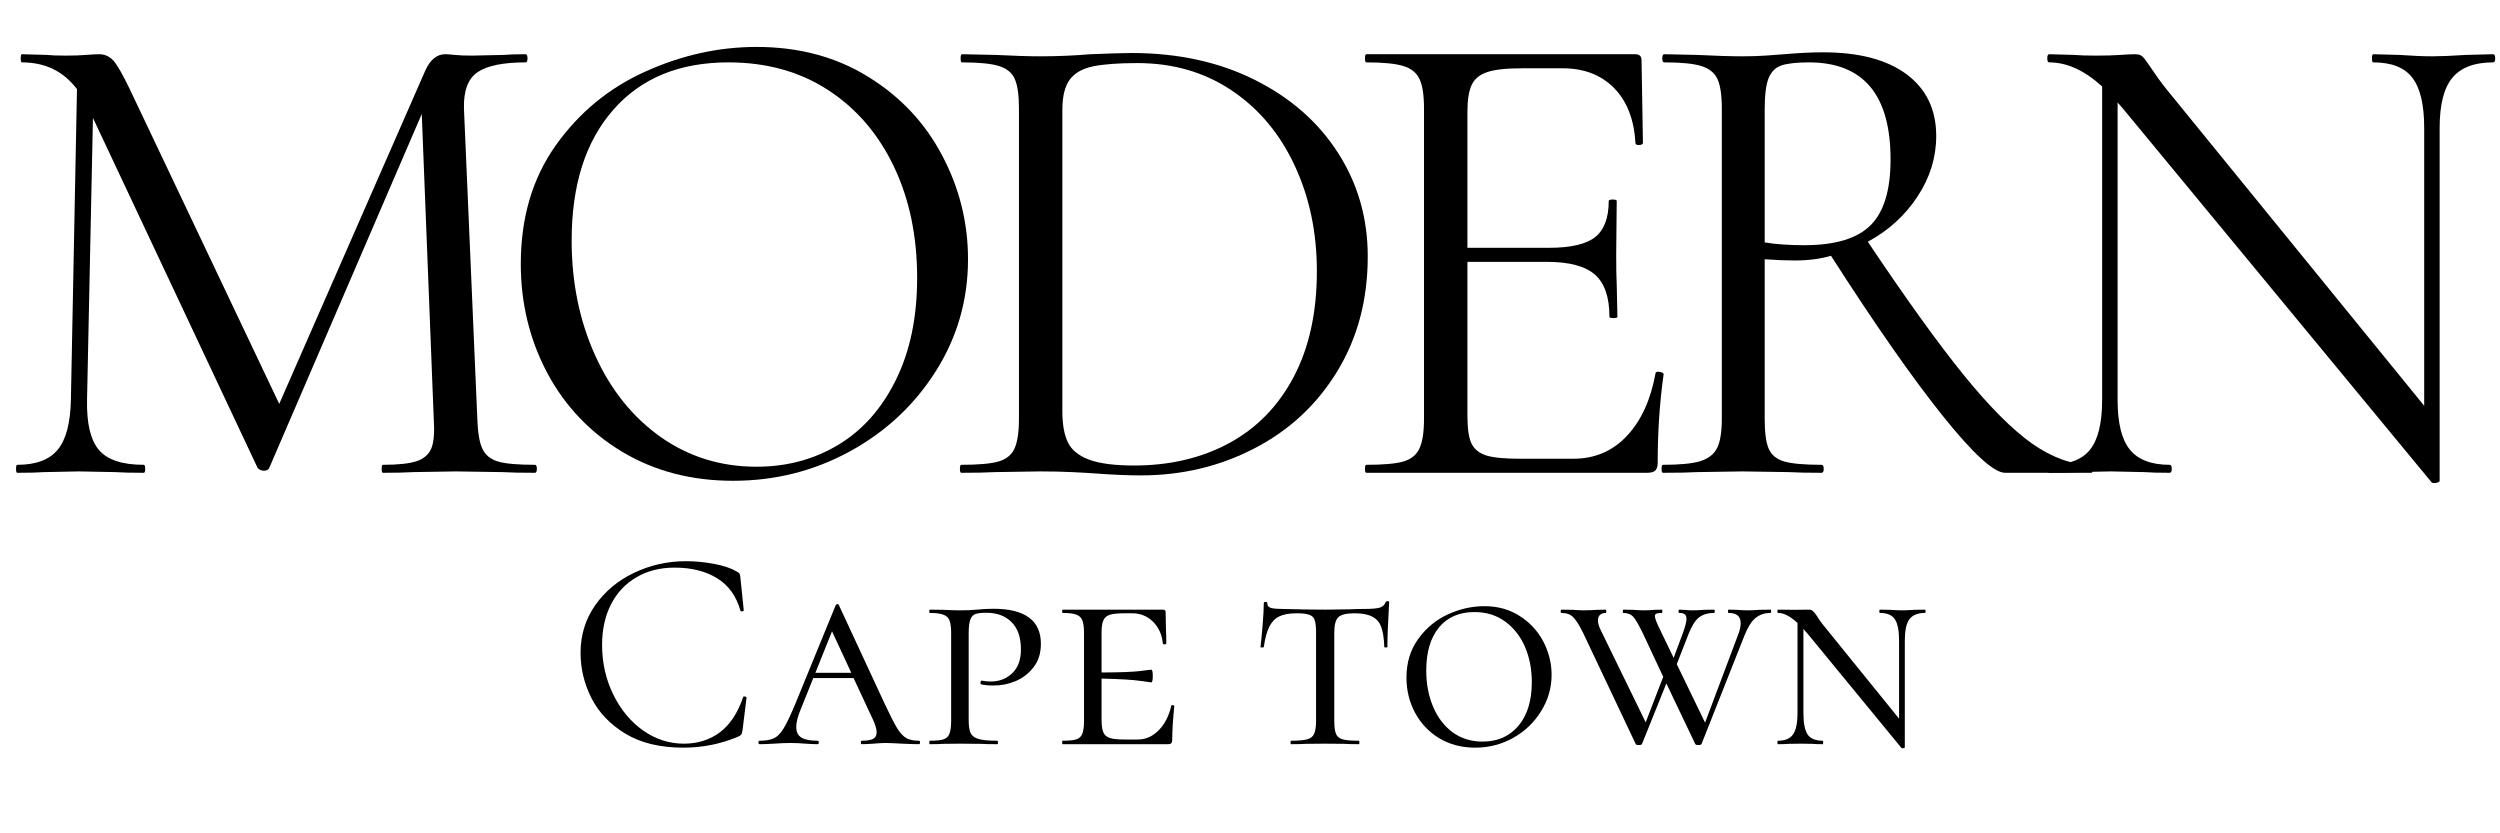 <svg version="1.0" preserveAspectRatio="xMidYMid meet" height="100" viewBox="0 0 224.88 75" zoomAndPan="magnify" width="300" xmlns:xlink="http://www.w3.org/1999/xlink" xmlns="http://www.w3.org/2000/svg"><defs><g></g><clipPath id="75b042f9b5"><path clip-rule="nonzero" d="M 184 4 L 224.762 4 L 224.762 44 L 184 44 Z M 184 4"></path></clipPath></defs><g fill-opacity="1" fill="#000000"><g transform="translate(-0.851, 42.552)"><g><path d="M 48.938 -0.719 C 49.051 -0.719 49.109 -0.598 49.109 -0.359 C 49.109 -0.117 49.051 0 48.938 0 C 47.688 0 46.703 -0.02 45.984 -0.062 L 41.828 -0.125 L 37.969 -0.062 C 37.32 -0.02 36.414 0 35.25 0 C 35.176 0 35.141 -0.117 35.141 -0.359 C 35.141 -0.598 35.176 -0.719 35.25 -0.719 C 36.613 -0.719 37.629 -0.828 38.297 -1.047 C 38.961 -1.273 39.406 -1.672 39.625 -2.234 C 39.844 -2.797 39.91 -3.676 39.828 -4.875 L 38.75 -32.297 L 25.016 -0.422 C 24.93 -0.266 24.77 -0.188 24.531 -0.188 C 24.332 -0.188 24.148 -0.266 23.984 -0.422 L 9.156 -31.938 L 8.625 -6.562 C 8.582 -4.438 8.941 -2.93 9.703 -2.047 C 10.461 -1.16 11.805 -0.719 13.734 -0.719 C 13.816 -0.719 13.859 -0.598 13.859 -0.359 C 13.859 -0.117 13.816 0 13.734 0 C 12.609 0 11.75 -0.02 11.156 -0.062 L 7.891 -0.125 L 4.766 -0.062 C 4.203 -0.02 3.395 0 2.344 0 C 2.27 0 2.234 -0.117 2.234 -0.359 C 2.234 -0.598 2.27 -0.719 2.344 -0.719 C 4.031 -0.719 5.242 -1.172 5.984 -2.078 C 6.734 -2.984 7.129 -4.477 7.172 -6.562 L 7.719 -34.531 C 6.508 -36.133 4.859 -36.938 2.766 -36.938 C 2.691 -36.938 2.656 -37.055 2.656 -37.297 C 2.656 -37.547 2.691 -37.672 2.766 -37.672 L 5 -37.609 C 5.406 -37.566 5.969 -37.547 6.688 -37.547 C 7.414 -37.547 8.031 -37.566 8.531 -37.609 C 9.031 -37.648 9.422 -37.672 9.703 -37.672 C 10.223 -37.672 10.656 -37.477 11 -37.094 C 11.344 -36.707 11.832 -35.852 12.469 -34.531 L 25.922 -6.203 L 39.047 -36.156 C 39.492 -37.164 40.098 -37.672 40.859 -37.672 C 41.055 -37.672 41.348 -37.648 41.734 -37.609 C 42.117 -37.566 42.629 -37.547 43.266 -37.547 L 46.109 -37.609 C 46.547 -37.648 47.207 -37.672 48.094 -37.672 C 48.207 -37.672 48.266 -37.547 48.266 -37.297 C 48.266 -37.055 48.207 -36.938 48.094 -36.938 C 46.082 -36.938 44.645 -36.645 43.781 -36.062 C 42.914 -35.477 42.504 -34.383 42.547 -32.781 L 43.75 -4.875 C 43.789 -3.633 43.941 -2.734 44.203 -2.172 C 44.461 -1.609 44.93 -1.223 45.609 -1.016 C 46.297 -0.816 47.406 -0.719 48.938 -0.719 Z M 48.938 -0.719"></path></g></g></g><g fill-opacity="1" fill="#000000"><g transform="translate(43.858, 42.552)"><g><path d="M 22.062 0.719 C 18.32 0.719 14.992 -0.148 12.078 -1.891 C 9.172 -3.641 6.922 -6.008 5.328 -9 C 3.742 -12 2.953 -15.266 2.953 -18.797 C 2.953 -22.941 3.992 -26.488 6.078 -29.438 C 8.172 -32.395 10.852 -34.613 14.125 -36.094 C 17.406 -37.582 20.754 -38.328 24.172 -38.328 C 27.984 -38.328 31.332 -37.43 34.219 -35.641 C 37.113 -33.859 39.332 -31.5 40.875 -28.562 C 42.426 -25.633 43.203 -22.52 43.203 -19.219 C 43.203 -15.562 42.238 -12.207 40.312 -9.156 C 38.383 -6.102 35.801 -3.691 32.562 -1.922 C 29.332 -0.16 25.832 0.719 22.062 0.719 Z M 24.172 -0.547 C 26.898 -0.547 29.359 -1.207 31.547 -2.531 C 33.734 -3.852 35.457 -5.801 36.719 -8.375 C 37.988 -10.945 38.625 -14 38.625 -17.531 C 38.625 -21.312 37.922 -24.664 36.516 -27.594 C 35.109 -30.531 33.129 -32.82 30.578 -34.469 C 28.035 -36.113 25.055 -36.938 21.641 -36.938 C 17.211 -36.938 13.754 -35.508 11.266 -32.656 C 8.773 -29.812 7.531 -25.895 7.531 -20.906 C 7.531 -17.133 8.234 -13.691 9.641 -10.578 C 11.047 -7.461 13.016 -5.008 15.547 -3.219 C 18.078 -1.438 20.953 -0.547 24.172 -0.547 Z M 24.172 -0.547"></path></g></g></g><g fill-opacity="1" fill="#000000"><g transform="translate(84.349, 42.552)"><g><path d="M 18.266 0.234 C 17.098 0.234 15.75 0.176 14.219 0.062 C 13.656 0.02 12.941 -0.02 12.078 -0.062 C 11.211 -0.102 10.258 -0.125 9.219 -0.125 L 5.125 -0.062 C 4.395 -0.02 3.391 0 2.109 0 C 2.023 0 1.984 -0.117 1.984 -0.359 C 1.984 -0.598 2.023 -0.719 2.109 -0.719 C 3.641 -0.719 4.754 -0.816 5.453 -1.016 C 6.16 -1.223 6.645 -1.617 6.906 -2.203 C 7.164 -2.785 7.297 -3.676 7.297 -4.875 L 7.297 -32.781 C 7.297 -33.988 7.172 -34.875 6.922 -35.438 C 6.68 -36 6.207 -36.391 5.5 -36.609 C 4.801 -36.828 3.691 -36.938 2.172 -36.938 C 2.086 -36.938 2.047 -37.055 2.047 -37.297 C 2.047 -37.547 2.086 -37.672 2.172 -37.672 L 5.188 -37.609 C 6.875 -37.523 8.219 -37.484 9.219 -37.484 C 10.75 -37.484 12.254 -37.547 13.734 -37.672 C 15.504 -37.742 16.734 -37.781 17.422 -37.781 C 21.598 -37.781 25.289 -36.977 28.5 -35.375 C 31.719 -33.77 34.219 -31.582 36 -28.812 C 37.789 -26.039 38.688 -22.926 38.688 -19.469 C 38.688 -15.57 37.77 -12.125 35.938 -9.125 C 34.113 -6.133 31.633 -3.828 28.5 -2.203 C 25.375 -0.578 21.961 0.234 18.266 0.234 Z M 17.656 -0.656 C 20.875 -0.656 23.727 -1.328 26.219 -2.672 C 28.707 -4.023 30.645 -6.016 32.031 -8.641 C 33.414 -11.273 34.109 -14.441 34.109 -18.141 C 34.109 -21.641 33.441 -24.812 32.109 -27.656 C 30.785 -30.508 28.898 -32.758 26.453 -34.406 C 24.004 -36.051 21.172 -36.875 17.953 -36.875 C 16.234 -36.875 14.898 -36.773 13.953 -36.578 C 13.004 -36.379 12.305 -35.977 11.859 -35.375 C 11.422 -34.77 11.203 -33.863 11.203 -32.656 L 11.203 -5.547 C 11.203 -4.336 11.375 -3.391 11.719 -2.703 C 12.062 -2.023 12.703 -1.516 13.641 -1.172 C 14.586 -0.828 15.926 -0.656 17.656 -0.656 Z M 17.656 -0.656"></path></g></g></g><g fill-opacity="1" fill="#000000"><g transform="translate(120.32, 42.552)"><g><path d="M 28.625 -8.984 C 28.625 -9.055 28.707 -9.094 28.875 -9.094 C 28.988 -9.094 29.094 -9.07 29.188 -9.031 C 29.289 -9 29.344 -8.941 29.344 -8.859 C 28.988 -6.328 28.812 -3.676 28.812 -0.906 C 28.812 -0.582 28.738 -0.348 28.594 -0.203 C 28.457 -0.066 28.207 0 27.844 0 L 2.594 0 C 2.508 0 2.469 -0.117 2.469 -0.359 C 2.469 -0.598 2.508 -0.719 2.594 -0.719 C 4.113 -0.719 5.223 -0.816 5.922 -1.016 C 6.629 -1.223 7.113 -1.617 7.375 -2.203 C 7.645 -2.785 7.781 -3.676 7.781 -4.875 L 7.781 -32.781 C 7.781 -33.988 7.645 -34.875 7.375 -35.438 C 7.113 -36 6.629 -36.391 5.922 -36.609 C 5.223 -36.828 4.113 -36.938 2.594 -36.938 C 2.508 -36.938 2.469 -37.055 2.469 -37.297 C 2.469 -37.547 2.508 -37.672 2.594 -37.672 L 26.812 -37.672 C 27.176 -37.672 27.359 -37.488 27.359 -37.125 L 27.484 -29.703 C 27.484 -29.586 27.379 -29.52 27.172 -29.5 C 26.973 -29.477 26.852 -29.531 26.812 -29.656 C 26.695 -31.781 26.055 -33.438 24.891 -34.625 C 23.723 -35.812 22.176 -36.406 20.25 -36.406 L 16.578 -36.406 C 15.172 -36.406 14.133 -36.289 13.469 -36.062 C 12.801 -35.844 12.336 -35.461 12.078 -34.922 C 11.816 -34.379 11.688 -33.566 11.688 -32.484 L 11.688 -20.25 L 19.047 -20.25 C 20.973 -20.25 22.348 -20.566 23.172 -21.203 C 23.992 -21.848 24.406 -22.938 24.406 -24.469 C 24.406 -24.551 24.523 -24.594 24.766 -24.594 C 25.004 -24.594 25.125 -24.551 25.125 -24.469 L 25.078 -19.594 C 25.078 -18.426 25.094 -17.539 25.125 -16.938 L 25.188 -14.047 C 25.188 -13.961 25.066 -13.922 24.828 -13.922 C 24.586 -13.922 24.469 -13.961 24.469 -14.047 C 24.469 -15.805 24.035 -17.066 23.172 -17.828 C 22.305 -18.598 20.867 -18.984 18.859 -18.984 L 11.688 -18.984 L 11.688 -5.125 C 11.688 -4 11.805 -3.176 12.047 -2.656 C 12.297 -2.133 12.738 -1.77 13.375 -1.562 C 14.02 -1.363 15.023 -1.266 16.391 -1.266 L 21.219 -1.266 C 23.145 -1.266 24.75 -1.945 26.031 -3.312 C 27.32 -4.676 28.188 -6.566 28.625 -8.984 Z M 28.625 -8.984"></path></g></g></g><g fill-opacity="1" fill="#000000"><g transform="translate(147.012, 42.552)"><g><path d="M 41.156 -0.719 C 41.238 -0.719 41.281 -0.598 41.281 -0.359 C 41.281 -0.117 41.238 0 41.156 0 L 33.391 0 C 32.379 0 30.5 -1.719 27.75 -5.156 C 25 -8.594 21.656 -13.383 17.719 -19.531 C 16.75 -19.25 15.664 -19.109 14.469 -19.109 C 13.695 -19.109 12.789 -19.145 11.75 -19.219 L 11.75 -4.875 C 11.75 -3.633 11.867 -2.734 12.109 -2.172 C 12.348 -1.609 12.816 -1.223 13.516 -1.016 C 14.223 -0.816 15.344 -0.719 16.875 -0.719 C 17 -0.719 17.062 -0.598 17.062 -0.359 C 17.062 -0.117 17 0 16.875 0 C 15.625 0 14.641 -0.02 13.922 -0.062 L 9.766 -0.125 L 5.672 -0.062 C 4.941 -0.02 3.914 0 2.594 0 C 2.508 0 2.469 -0.117 2.469 -0.359 C 2.469 -0.598 2.508 -0.719 2.594 -0.719 C 4.113 -0.719 5.234 -0.828 5.953 -1.047 C 6.68 -1.273 7.188 -1.672 7.469 -2.234 C 7.75 -2.797 7.891 -3.676 7.891 -4.875 L 7.891 -32.781 C 7.891 -33.988 7.758 -34.875 7.5 -35.438 C 7.238 -36 6.754 -36.391 6.047 -36.609 C 5.348 -36.828 4.238 -36.938 2.719 -36.938 C 2.594 -36.938 2.531 -37.055 2.531 -37.297 C 2.531 -37.547 2.594 -37.672 2.719 -37.672 L 5.672 -37.609 C 7.359 -37.523 8.723 -37.484 9.766 -37.484 C 10.484 -37.484 11.164 -37.504 11.812 -37.547 C 12.457 -37.586 13.02 -37.629 13.5 -37.672 C 14.781 -37.785 15.945 -37.844 17 -37.844 C 20.25 -37.844 22.758 -37.18 24.531 -35.859 C 26.301 -34.535 27.188 -32.688 27.188 -30.312 C 27.188 -28.383 26.625 -26.566 25.5 -24.859 C 24.375 -23.148 22.883 -21.797 21.031 -20.797 C 24.445 -15.691 27.316 -11.703 29.641 -8.828 C 31.973 -5.953 34.039 -3.879 35.844 -2.609 C 37.656 -1.348 39.426 -0.719 41.156 -0.719 Z M 11.75 -20.734 C 12.758 -20.566 13.945 -20.484 15.312 -20.484 C 18.082 -20.484 20.066 -21.078 21.266 -22.266 C 22.473 -23.453 23.078 -25.43 23.078 -28.203 C 23.078 -34.023 20.629 -36.938 15.734 -36.938 C 14.648 -36.938 13.832 -36.848 13.281 -36.672 C 12.738 -36.492 12.348 -36.113 12.109 -35.531 C 11.867 -34.945 11.75 -33.988 11.75 -32.656 Z M 11.75 -20.734"></path></g></g></g><g clip-path="url(#75b042f9b5)"><g fill-opacity="1" fill="#000000"><g transform="translate(181.899, 42.552)"><g><path d="M 42.422 -37.672 C 42.547 -37.672 42.609 -37.547 42.609 -37.297 C 42.609 -37.055 42.547 -36.938 42.422 -36.938 C 40.734 -36.938 39.508 -36.473 38.75 -35.547 C 37.988 -34.629 37.609 -33.125 37.609 -31.031 L 37.609 0.719 C 37.609 0.801 37.504 0.863 37.297 0.906 C 37.098 0.945 36.957 0.926 36.875 0.844 L 9.156 -32.719 L 8.625 -33.328 L 8.625 -6.562 C 8.625 -4.477 8.992 -2.984 9.734 -2.078 C 10.473 -1.172 11.664 -0.719 13.312 -0.719 C 13.438 -0.719 13.5 -0.598 13.5 -0.359 C 13.5 -0.117 13.438 0 13.312 0 C 12.312 0 11.551 -0.02 11.031 -0.062 L 8.016 -0.125 L 4.938 -0.062 C 4.375 -0.02 3.551 0 2.469 0 C 2.383 0 2.344 -0.117 2.344 -0.359 C 2.344 -0.598 2.383 -0.719 2.469 -0.719 C 4.195 -0.719 5.422 -1.172 6.141 -2.078 C 6.867 -2.984 7.234 -4.477 7.234 -6.562 L 7.234 -34.766 C 5.66 -36.211 4.07 -36.938 2.469 -36.938 C 2.352 -36.938 2.297 -37.055 2.297 -37.297 C 2.297 -37.547 2.352 -37.672 2.469 -37.672 L 4.703 -37.609 C 5.18 -37.566 5.844 -37.547 6.688 -37.547 C 7.57 -37.547 8.297 -37.566 8.859 -37.609 C 9.422 -37.648 9.863 -37.672 10.188 -37.672 C 10.508 -37.672 10.738 -37.598 10.875 -37.453 C 11.02 -37.316 11.254 -37.004 11.578 -36.516 C 12.055 -35.797 12.535 -35.133 13.016 -34.531 L 36.219 -6.031 L 36.219 -31.031 C 36.219 -33.125 35.863 -34.629 35.156 -35.547 C 34.457 -36.473 33.285 -36.938 31.641 -36.938 C 31.555 -36.938 31.516 -37.055 31.516 -37.297 C 31.516 -37.547 31.555 -37.672 31.641 -37.672 L 33.984 -37.609 C 35.191 -37.523 36.176 -37.484 36.938 -37.484 C 37.664 -37.484 38.672 -37.523 39.953 -37.609 Z M 42.422 -37.672"></path></g></g></g></g><g fill-opacity="1" fill="#000000"><g transform="translate(50.925, 66.977)"><g><path d="M 10.75 -16.469 C 11.57 -16.469 12.406 -16.391 13.25 -16.234 C 14.102 -16.078 14.781 -15.852 15.281 -15.562 C 15.438 -15.488 15.535 -15.41 15.578 -15.328 C 15.617 -15.254 15.645 -15.125 15.656 -14.938 L 15.953 -12.047 C 15.953 -11.992 15.906 -11.961 15.812 -11.953 C 15.727 -11.941 15.676 -11.961 15.656 -12.016 C 15.281 -13.336 14.578 -14.312 13.547 -14.938 C 12.523 -15.57 11.254 -15.891 9.734 -15.891 C 8.422 -15.891 7.27 -15.598 6.281 -15.016 C 5.301 -14.441 4.539 -13.629 4 -12.578 C 3.469 -11.523 3.203 -10.312 3.203 -8.938 C 3.203 -7.332 3.535 -5.848 4.203 -4.484 C 4.867 -3.117 5.766 -2.035 6.891 -1.234 C 8.023 -0.441 9.25 -0.047 10.562 -0.047 C 11.801 -0.047 12.879 -0.383 13.797 -1.062 C 14.711 -1.75 15.41 -2.801 15.891 -4.219 C 15.891 -4.27 15.926 -4.297 16 -4.297 C 16.051 -4.297 16.098 -4.285 16.141 -4.266 C 16.18 -4.254 16.203 -4.227 16.203 -4.188 L 15.844 -1.266 C 15.812 -1.055 15.77 -0.922 15.719 -0.859 C 15.676 -0.805 15.582 -0.742 15.438 -0.672 C 13.875 -0.016 12.234 0.312 10.516 0.312 C 8.441 0.312 6.707 -0.102 5.312 -0.938 C 3.926 -1.781 2.906 -2.848 2.25 -4.141 C 1.594 -5.43 1.266 -6.797 1.266 -8.234 C 1.266 -9.816 1.703 -11.238 2.578 -12.5 C 3.461 -13.758 4.629 -14.734 6.078 -15.422 C 7.535 -16.117 9.094 -16.469 10.75 -16.469 Z M 10.75 -16.469"></path></g></g></g><g fill-opacity="1" fill="#000000"><g transform="translate(68.244, 66.977)"><g><path d="M 14.391 -0.312 C 14.461 -0.312 14.5 -0.258 14.5 -0.156 C 14.5 -0.051 14.461 0 14.391 0 C 14.078 0 13.578 -0.016 12.891 -0.047 C 12.203 -0.086 11.703 -0.109 11.391 -0.109 C 11.117 -0.109 10.754 -0.086 10.297 -0.047 C 9.848 -0.016 9.504 0 9.266 0 C 9.203 0 9.172 -0.051 9.172 -0.156 C 9.172 -0.258 9.203 -0.312 9.266 -0.312 C 9.711 -0.312 10.047 -0.363 10.266 -0.469 C 10.484 -0.582 10.594 -0.789 10.594 -1.094 C 10.594 -1.344 10.488 -1.703 10.281 -2.172 L 8.516 -5.953 L 4.891 -5.953 L 3.781 -3.188 C 3.5 -2.531 3.359 -1.984 3.359 -1.547 C 3.359 -1.098 3.516 -0.781 3.828 -0.594 C 4.141 -0.406 4.613 -0.312 5.25 -0.312 C 5.344 -0.312 5.391 -0.258 5.391 -0.156 C 5.391 -0.051 5.344 0 5.25 0 C 5 0 4.645 -0.016 4.188 -0.047 C 3.707 -0.086 3.258 -0.109 2.844 -0.109 C 2.414 -0.109 1.91 -0.086 1.328 -0.047 C 0.805 -0.016 0.391 0 0.078 0 C -0.004 0 -0.047 -0.051 -0.047 -0.156 C -0.047 -0.258 -0.004 -0.312 0.078 -0.312 C 0.609 -0.312 1.031 -0.383 1.344 -0.531 C 1.656 -0.676 1.941 -0.961 2.203 -1.391 C 2.473 -1.828 2.801 -2.504 3.188 -3.422 L 6.906 -12.5 C 6.945 -12.57 7 -12.609 7.062 -12.609 C 7.133 -12.609 7.18 -12.57 7.203 -12.5 L 11.359 -3.547 C 11.816 -2.578 12.176 -1.875 12.438 -1.438 C 12.707 -1.008 12.984 -0.711 13.266 -0.547 C 13.555 -0.391 13.93 -0.312 14.391 -0.312 Z M 5.078 -6.422 L 8.312 -6.422 L 6.578 -10.156 Z M 5.078 -6.422"></path></g></g></g><g fill-opacity="1" fill="#000000"><g transform="translate(82.715, 66.977)"><g><path d="M 4.406 -2.203 C 4.406 -1.648 4.461 -1.25 4.578 -1 C 4.703 -0.75 4.941 -0.57 5.297 -0.469 C 5.648 -0.363 6.207 -0.312 6.969 -0.312 C 7.02 -0.312 7.047 -0.258 7.047 -0.156 C 7.047 -0.051 7.02 0 6.969 0 C 6.344 0 5.867 -0.008 5.547 -0.031 L 3.625 -0.047 L 2.094 -0.031 C 1.801 -0.008 1.406 0 0.906 0 C 0.875 0 0.859 -0.051 0.859 -0.156 C 0.859 -0.258 0.875 -0.312 0.906 -0.312 C 1.477 -0.312 1.891 -0.352 2.141 -0.438 C 2.398 -0.52 2.578 -0.688 2.672 -0.938 C 2.773 -1.195 2.828 -1.582 2.828 -2.094 L 2.828 -10.016 C 2.828 -10.535 2.773 -10.914 2.672 -11.156 C 2.578 -11.395 2.395 -11.562 2.125 -11.656 C 1.863 -11.758 1.457 -11.812 0.906 -11.812 C 0.875 -11.812 0.859 -11.859 0.859 -11.953 C 0.859 -12.055 0.875 -12.109 0.906 -12.109 L 2.078 -12.094 C 2.734 -12.062 3.238 -12.047 3.594 -12.047 C 3.883 -12.047 4.164 -12.051 4.438 -12.062 C 4.707 -12.082 4.938 -12.098 5.125 -12.109 C 5.656 -12.16 6.156 -12.188 6.625 -12.188 C 9.477 -12.188 10.906 -11.133 10.906 -9.031 C 10.906 -8.207 10.691 -7.516 10.266 -6.953 C 9.836 -6.391 9.301 -5.969 8.656 -5.688 C 8.008 -5.414 7.344 -5.281 6.656 -5.281 C 6.188 -5.281 5.805 -5.316 5.516 -5.391 C 5.484 -5.391 5.469 -5.43 5.469 -5.516 C 5.469 -5.648 5.508 -5.719 5.594 -5.719 C 5.852 -5.664 6.117 -5.641 6.391 -5.641 C 7.148 -5.641 7.789 -5.883 8.312 -6.375 C 8.844 -6.875 9.109 -7.586 9.109 -8.516 C 9.109 -9.609 8.828 -10.43 8.266 -10.984 C 7.711 -11.547 6.957 -11.828 6 -11.828 C 5.57 -11.828 5.25 -11.789 5.031 -11.719 C 4.82 -11.656 4.664 -11.492 4.562 -11.234 C 4.457 -10.973 4.406 -10.551 4.406 -9.969 Z M 4.406 -2.203"></path></g></g></g><g fill-opacity="1" fill="#000000"><g transform="translate(94.674, 66.977)"><g><path d="M 10.672 -3.438 C 10.672 -3.488 10.719 -3.516 10.812 -3.516 C 10.906 -3.516 10.953 -3.488 10.953 -3.438 C 10.828 -2.195 10.766 -1.18 10.766 -0.391 C 10.766 -0.254 10.738 -0.156 10.688 -0.094 C 10.633 -0.031 10.531 0 10.375 0 L 0.906 0 C 0.875 0 0.859 -0.051 0.859 -0.156 C 0.859 -0.258 0.875 -0.312 0.906 -0.312 C 1.477 -0.312 1.891 -0.352 2.141 -0.438 C 2.398 -0.52 2.578 -0.688 2.672 -0.938 C 2.773 -1.195 2.828 -1.582 2.828 -2.094 L 2.828 -10.016 C 2.828 -10.535 2.773 -10.914 2.672 -11.156 C 2.578 -11.395 2.398 -11.562 2.141 -11.656 C 1.891 -11.758 1.477 -11.812 0.906 -11.812 C 0.875 -11.812 0.859 -11.859 0.859 -11.953 C 0.859 -12.055 0.875 -12.109 0.906 -12.109 L 9.922 -12.109 C 10.086 -12.109 10.172 -12.039 10.172 -11.906 L 10.203 -10.297 C 10.223 -9.973 10.234 -9.562 10.234 -9.062 C 10.234 -9.008 10.18 -8.984 10.078 -8.984 C 9.973 -8.984 9.922 -9.008 9.922 -9.062 C 9.848 -9.852 9.555 -10.504 9.047 -11.016 C 8.535 -11.523 7.91 -11.781 7.172 -11.781 L 6.453 -11.781 C 5.848 -11.781 5.406 -11.734 5.125 -11.641 C 4.852 -11.547 4.664 -11.375 4.562 -11.125 C 4.457 -10.883 4.406 -10.508 4.406 -10 L 4.406 -6.453 C 6.07 -6.461 7.211 -6.504 7.828 -6.578 C 8.441 -6.66 8.789 -6.703 8.875 -6.703 C 8.969 -6.703 9.016 -6.52 9.016 -6.156 C 9.016 -5.758 8.969 -5.562 8.875 -5.562 C 8.812 -5.562 8.469 -5.609 7.844 -5.703 C 7.219 -5.797 6.07 -5.863 4.406 -5.906 L 4.406 -2.203 C 4.406 -1.703 4.457 -1.328 4.562 -1.078 C 4.664 -0.828 4.859 -0.656 5.141 -0.562 C 5.422 -0.469 5.859 -0.422 6.453 -0.422 L 7.688 -0.422 C 8.375 -0.422 8.992 -0.695 9.547 -1.25 C 10.098 -1.812 10.473 -2.539 10.672 -3.438 Z M 10.672 -3.438"></path></g></g></g><g fill-opacity="1" fill="#000000"><g transform="translate(106.686, 66.977)"><g></g></g></g><g fill-opacity="1" fill="#000000"><g transform="translate(112.744, 66.977)"><g><path d="M 3.891 -11.781 C 3.234 -11.781 2.711 -11.688 2.328 -11.5 C 1.953 -11.32 1.656 -11.016 1.438 -10.578 C 1.219 -10.148 1.051 -9.539 0.938 -8.75 C 0.938 -8.719 0.883 -8.703 0.781 -8.703 C 0.688 -8.703 0.641 -8.719 0.641 -8.75 C 0.691 -9.145 0.754 -9.781 0.828 -10.656 C 0.898 -11.539 0.938 -12.219 0.938 -12.688 C 0.938 -12.77 0.988 -12.812 1.094 -12.812 C 1.195 -12.812 1.25 -12.77 1.25 -12.688 C 1.25 -12.457 1.375 -12.312 1.625 -12.25 C 1.883 -12.195 2.207 -12.172 2.594 -12.172 C 4.113 -12.129 5.414 -12.109 6.5 -12.109 L 8.75 -12.141 C 9.062 -12.16 9.469 -12.172 9.969 -12.172 C 10.594 -12.172 11.051 -12.207 11.344 -12.281 C 11.633 -12.363 11.82 -12.535 11.906 -12.797 C 11.945 -12.848 12.008 -12.875 12.094 -12.875 C 12.176 -12.875 12.219 -12.848 12.219 -12.797 C 12.113 -10.93 12.062 -9.582 12.062 -8.75 C 12.062 -8.719 12.016 -8.703 11.922 -8.703 C 11.828 -8.703 11.781 -8.719 11.781 -8.75 C 11.758 -9.531 11.664 -10.133 11.5 -10.562 C 11.344 -10.988 11.07 -11.297 10.688 -11.484 C 10.312 -11.68 9.785 -11.781 9.109 -11.781 C 8.367 -11.781 7.879 -11.66 7.641 -11.422 C 7.398 -11.191 7.281 -10.723 7.281 -10.016 L 7.281 -2.094 C 7.281 -1.562 7.332 -1.172 7.438 -0.922 C 7.539 -0.68 7.738 -0.52 8.031 -0.438 C 8.32 -0.352 8.801 -0.312 9.469 -0.312 C 9.52 -0.312 9.547 -0.258 9.547 -0.156 C 9.547 -0.051 9.52 0 9.469 0 C 8.938 0 8.523 -0.008 8.234 -0.031 L 6.422 -0.047 L 4.688 -0.031 C 4.375 -0.008 3.941 0 3.391 0 C 3.359 0 3.344 -0.051 3.344 -0.156 C 3.344 -0.258 3.359 -0.312 3.391 -0.312 C 4.047 -0.312 4.531 -0.352 4.844 -0.438 C 5.156 -0.52 5.363 -0.688 5.469 -0.938 C 5.582 -1.195 5.641 -1.582 5.641 -2.094 L 5.641 -10.078 C 5.641 -10.578 5.598 -10.941 5.516 -11.172 C 5.441 -11.398 5.285 -11.555 5.047 -11.641 C 4.805 -11.734 4.422 -11.781 3.891 -11.781 Z M 3.891 -11.781"></path></g></g></g><g fill-opacity="1" fill="#000000"><g transform="translate(125.584, 66.977)"><g><path d="M 7.125 0.312 C 5.914 0.312 4.836 0.031 3.891 -0.531 C 2.953 -1.102 2.223 -1.875 1.703 -2.844 C 1.191 -3.812 0.938 -4.859 0.938 -5.984 C 0.938 -7.328 1.285 -8.484 1.984 -9.453 C 2.68 -10.43 3.566 -11.172 4.641 -11.672 C 5.723 -12.172 6.828 -12.422 7.953 -12.422 C 9.16 -12.422 10.223 -12.125 11.141 -11.531 C 12.066 -10.938 12.773 -10.164 13.266 -9.219 C 13.754 -8.27 14 -7.273 14 -6.234 C 14 -5.078 13.688 -3.992 13.062 -2.984 C 12.445 -1.973 11.613 -1.172 10.562 -0.578 C 9.508 0.016 8.363 0.312 7.125 0.312 Z M 7.797 -0.234 C 9.141 -0.234 10.211 -0.707 11.016 -1.656 C 11.816 -2.602 12.219 -3.914 12.219 -5.594 C 12.219 -6.75 12.016 -7.801 11.609 -8.75 C 11.203 -9.695 10.609 -10.457 9.828 -11.031 C 9.055 -11.602 8.133 -11.891 7.062 -11.891 C 5.688 -11.891 4.617 -11.426 3.859 -10.5 C 3.098 -9.57 2.719 -8.281 2.719 -6.625 C 2.719 -5.438 2.922 -4.359 3.328 -3.391 C 3.734 -2.422 4.316 -1.648 5.078 -1.078 C 5.848 -0.516 6.754 -0.234 7.797 -0.234 Z M 7.797 -0.234"></path></g></g></g><g fill-opacity="1" fill="#000000"><g transform="translate(140.521, 66.977)"><g><path d="M 18.75 -12.109 C 18.801 -12.109 18.828 -12.055 18.828 -11.953 C 18.828 -11.859 18.801 -11.812 18.75 -11.812 C 18.227 -11.812 17.785 -11.66 17.422 -11.359 C 17.055 -11.066 16.723 -10.539 16.422 -9.781 L 12.562 -0.031 C 12.539 0.039 12.441 0.078 12.266 0.078 C 12.098 0.078 12.004 0.039 11.984 -0.031 L 9.391 -5.469 L 7.203 -0.031 C 7.18 0.039 7.082 0.078 6.906 0.078 C 6.738 0.078 6.645 0.039 6.625 -0.031 L 1.922 -9.969 C 1.566 -10.695 1.258 -11.188 1 -11.438 C 0.75 -11.688 0.398 -11.812 -0.047 -11.812 C -0.098 -11.812 -0.125 -11.859 -0.125 -11.953 C -0.125 -12.055 -0.098 -12.109 -0.047 -12.109 L 0.953 -12.094 C 1.398 -12.062 1.727 -12.047 1.938 -12.047 C 2.301 -12.047 2.723 -12.062 3.203 -12.094 L 3.938 -12.109 C 3.969 -12.109 3.984 -12.055 3.984 -11.953 C 3.984 -11.859 3.969 -11.812 3.938 -11.812 C 3.727 -11.812 3.555 -11.754 3.422 -11.641 C 3.297 -11.523 3.234 -11.359 3.234 -11.141 C 3.234 -10.891 3.32 -10.586 3.5 -10.234 L 7.531 -1.969 L 9.109 -6.062 L 7.281 -9.969 C 6.914 -10.727 6.629 -11.223 6.422 -11.453 C 6.211 -11.691 5.91 -11.812 5.516 -11.812 C 5.484 -11.812 5.469 -11.859 5.469 -11.953 C 5.469 -12.055 5.484 -12.109 5.516 -12.109 L 6.375 -12.094 C 6.781 -12.062 7.109 -12.047 7.359 -12.047 C 7.648 -12.047 7.984 -12.062 8.359 -12.094 L 8.984 -12.109 C 9.016 -12.109 9.031 -12.055 9.031 -11.953 C 9.031 -11.859 9.016 -11.812 8.984 -11.812 C 8.754 -11.812 8.594 -11.789 8.5 -11.75 C 8.406 -11.719 8.359 -11.641 8.359 -11.516 C 8.359 -11.328 8.523 -10.898 8.859 -10.234 L 10.047 -7.766 L 10.906 -10.078 C 11.102 -10.629 11.203 -11.031 11.203 -11.281 C 11.203 -11.477 11.148 -11.613 11.047 -11.688 C 10.953 -11.77 10.789 -11.812 10.562 -11.812 C 10.508 -11.812 10.484 -11.859 10.484 -11.953 C 10.484 -12.055 10.508 -12.109 10.562 -12.109 C 10.719 -12.109 10.906 -12.098 11.125 -12.078 C 11.352 -12.055 11.562 -12.047 11.75 -12.047 C 12.062 -12.047 12.41 -12.062 12.797 -12.094 L 13.672 -12.109 C 13.723 -12.109 13.75 -12.055 13.75 -11.953 C 13.75 -11.859 13.723 -11.812 13.672 -11.812 C 13.141 -11.812 12.695 -11.68 12.344 -11.422 C 12 -11.16 11.68 -10.66 11.391 -9.922 L 10.328 -7.203 L 12.875 -1.938 L 15.875 -9.922 C 16.008 -10.266 16.078 -10.594 16.078 -10.906 C 16.078 -11.508 15.711 -11.812 14.984 -11.812 C 14.953 -11.812 14.938 -11.859 14.938 -11.953 C 14.938 -12.055 14.953 -12.109 14.984 -12.109 L 15.719 -12.094 C 16.062 -12.062 16.391 -12.047 16.703 -12.047 C 17.016 -12.047 17.375 -12.062 17.781 -12.094 Z M 18.75 -12.109"></path></g></g></g><g fill-opacity="1" fill="#000000"><g transform="translate(159.185, 66.977)"><g><path d="M 13.984 -12.109 C 14.035 -12.109 14.062 -12.055 14.062 -11.953 C 14.062 -11.859 14.035 -11.812 13.984 -11.812 C 13.336 -11.812 12.875 -11.617 12.594 -11.234 C 12.32 -10.859 12.188 -10.211 12.188 -9.297 L 12.188 0.281 C 12.188 0.32 12.145 0.348 12.062 0.359 C 11.977 0.379 11.922 0.375 11.891 0.344 L 3.391 -10 C 3.305 -10.082 3.195 -10.207 3.062 -10.375 L 3.062 -2.828 C 3.062 -1.91 3.188 -1.258 3.438 -0.875 C 3.695 -0.5 4.148 -0.312 4.797 -0.312 C 4.828 -0.312 4.844 -0.258 4.844 -0.156 C 4.844 -0.051 4.828 0 4.797 0 C 4.41 0 4.113 -0.008 3.906 -0.031 L 2.828 -0.047 L 1.703 -0.031 C 1.484 -0.008 1.176 0 0.781 0 C 0.738 0 0.719 -0.051 0.719 -0.156 C 0.719 -0.258 0.738 -0.312 0.781 -0.312 C 1.414 -0.312 1.863 -0.5 2.125 -0.875 C 2.395 -1.258 2.531 -1.91 2.531 -2.828 L 2.531 -10.906 C 2.188 -11.227 1.875 -11.457 1.594 -11.594 C 1.32 -11.738 1.051 -11.812 0.781 -11.812 C 0.738 -11.812 0.719 -11.859 0.719 -11.953 C 0.719 -12.055 0.738 -12.109 0.781 -12.109 L 2.234 -12.094 L 3.594 -12.109 C 3.719 -12.109 3.816 -12.07 3.891 -12 C 3.973 -11.938 4.094 -11.797 4.25 -11.578 C 4.383 -11.348 4.57 -11.078 4.812 -10.766 L 11.672 -2.297 L 11.672 -9.297 C 11.672 -10.211 11.547 -10.859 11.297 -11.234 C 11.047 -11.617 10.602 -11.812 9.969 -11.812 C 9.914 -11.812 9.891 -11.859 9.891 -11.953 C 9.891 -12.055 9.914 -12.109 9.969 -12.109 L 10.844 -12.094 C 11.289 -12.062 11.656 -12.047 11.938 -12.047 C 12.207 -12.047 12.586 -12.062 13.078 -12.094 Z M 13.984 -12.109"></path></g></g></g></svg>